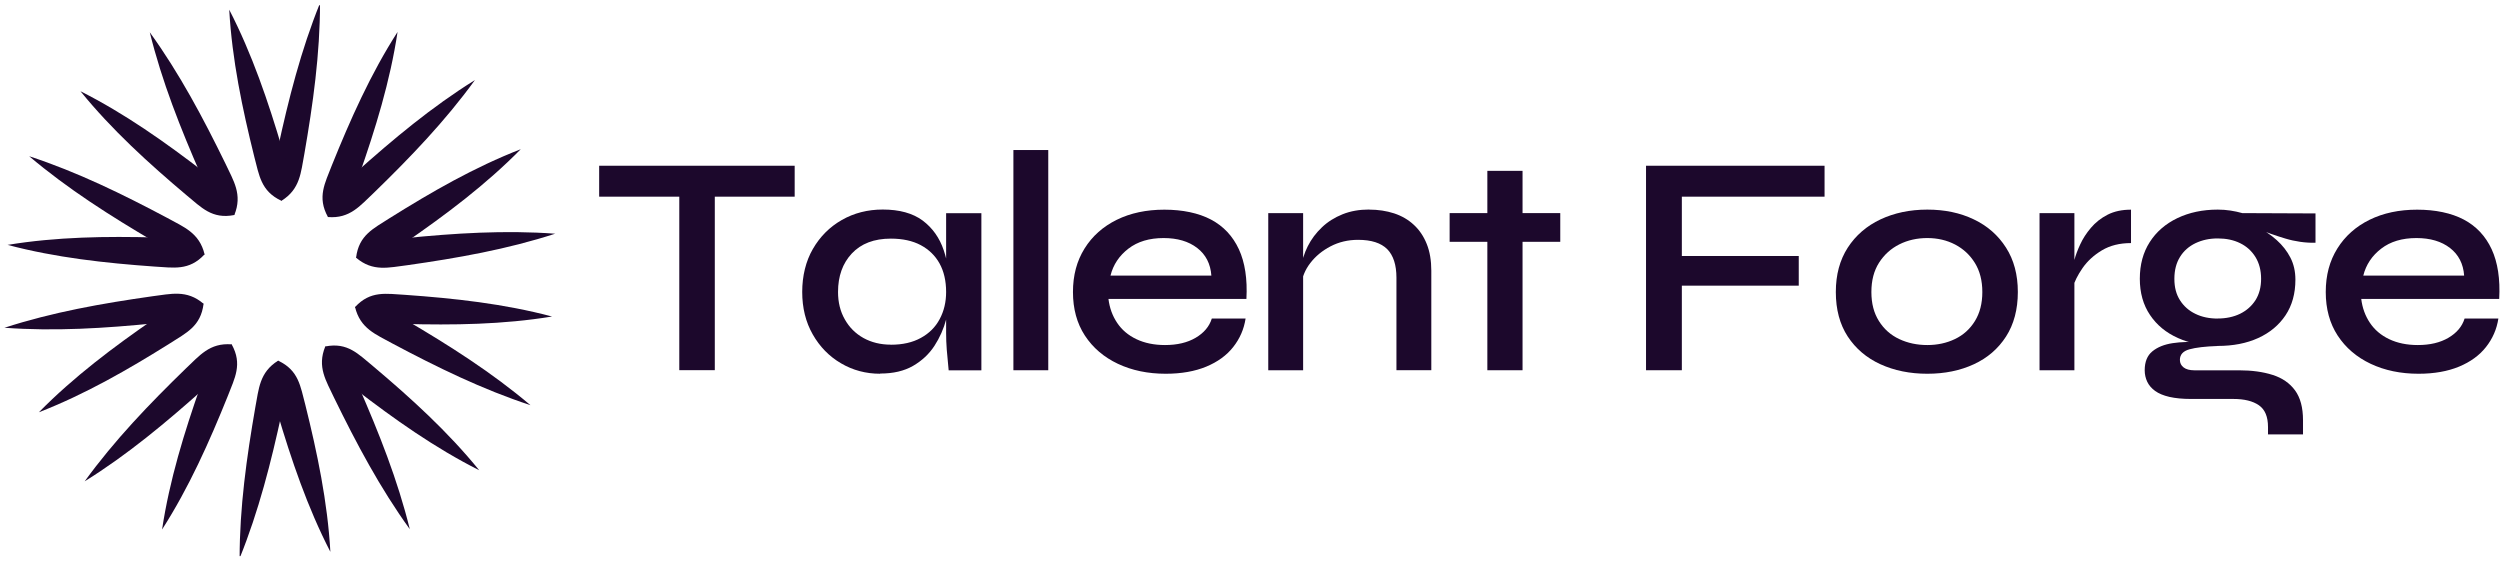 <svg width="236" height="53" viewBox="0 0 236 53" fill="none" xmlns="http://www.w3.org/2000/svg">
<g clip-path="url(#clip0_16012_49548)">
<path d="M56.561 15.646H75.017V18.566H56.561V15.646ZM64.125 18.206H67.477V34.944H64.125V18.206Z" fill="#1C082C"/>
<path d="M83.084 35.281C81.738 35.281 80.505 34.951 79.392 34.296C78.273 33.641 77.387 32.734 76.723 31.568C76.058 30.403 75.729 29.069 75.729 27.561C75.729 26.053 76.064 24.659 76.74 23.494C77.411 22.334 78.32 21.421 79.469 20.766C80.619 20.111 81.905 19.78 83.33 19.78C84.909 19.78 86.166 20.129 87.1 20.82C88.028 21.517 88.692 22.448 89.087 23.62C89.482 24.791 89.679 26.101 89.679 27.549C89.679 28.366 89.56 29.219 89.326 30.126C89.087 31.028 88.716 31.869 88.213 32.644C87.71 33.419 87.034 34.05 86.196 34.536C85.352 35.023 84.323 35.263 83.096 35.263L83.084 35.281ZM84.096 32.542C85.203 32.542 86.148 32.331 86.926 31.899C87.71 31.472 88.303 30.884 88.704 30.126C89.111 29.369 89.314 28.516 89.314 27.567C89.314 26.516 89.105 25.614 88.692 24.869C88.279 24.124 87.68 23.548 86.914 23.139C86.142 22.73 85.203 22.526 84.096 22.526C82.516 22.526 81.289 22.995 80.415 23.926C79.541 24.857 79.11 26.071 79.11 27.561C79.11 28.534 79.32 29.399 79.751 30.151C80.176 30.907 80.762 31.49 81.516 31.911C82.27 32.325 83.126 32.536 84.096 32.536V32.542ZM89.32 20.123H92.642V34.957H89.554C89.476 34.2 89.416 33.551 89.374 33.004C89.332 32.458 89.314 31.935 89.314 31.442V20.123H89.32Z" fill="#1C082C"/>
<path d="M95.665 14.163H98.956V34.951H95.665V14.163Z" fill="#1C082C"/>
<path d="M114.412 30.067H117.584C117.429 31.082 117.034 31.977 116.411 32.764C115.789 33.551 114.945 34.164 113.874 34.609C112.803 35.053 111.528 35.282 110.044 35.282C108.362 35.282 106.86 34.969 105.531 34.344C104.209 33.719 103.167 32.83 102.413 31.677C101.659 30.523 101.288 29.153 101.288 27.567C101.288 25.981 101.653 24.629 102.383 23.458C103.113 22.286 104.131 21.385 105.423 20.748C106.716 20.111 108.218 19.793 109.918 19.793C111.618 19.793 113.144 20.105 114.323 20.73C115.502 21.355 116.375 22.292 116.95 23.53C117.524 24.773 117.764 26.335 117.662 28.222H104.639C104.741 29.057 105.011 29.808 105.453 30.469C105.896 31.136 106.507 31.653 107.279 32.019C108.051 32.386 108.948 32.572 109.978 32.572C111.127 32.572 112.09 32.344 112.868 31.887C113.646 31.43 114.161 30.824 114.394 30.073L114.412 30.067ZM109.846 22.472C108.5 22.472 107.392 22.803 106.525 23.47C105.657 24.137 105.088 24.984 104.831 26.017H114.353C114.275 24.906 113.826 24.034 113.018 23.41C112.21 22.785 111.151 22.472 109.846 22.472Z" fill="#1C082C"/>
<path d="M119.723 20.117H123.015V34.951H119.723V20.117ZM129.245 19.787C130.095 19.787 130.879 19.907 131.603 20.141C132.327 20.381 132.949 20.742 133.47 21.229C133.997 21.715 134.398 22.316 134.685 23.031C134.972 23.746 135.116 24.587 135.116 25.56V34.945H131.824V26.215C131.824 25.002 131.531 24.106 130.951 23.517C130.364 22.935 129.454 22.64 128.204 22.64C127.252 22.64 126.39 22.845 125.606 23.253C124.822 23.662 124.188 24.184 123.691 24.833C123.194 25.476 122.907 26.191 122.829 26.96L122.799 25.35C122.901 24.617 123.117 23.914 123.452 23.247C123.787 22.58 124.236 21.985 124.786 21.463C125.337 20.934 125.995 20.526 126.743 20.225C127.497 19.925 128.323 19.78 129.239 19.78L129.245 19.787Z" fill="#1C082C"/>
<path d="M136.845 20.117H147.289V22.827H136.845V20.117ZM140.406 16.128H143.728V34.951H140.406V16.128Z" fill="#1C082C"/>
<path d="M172.238 15.646V18.566H158.766V24.166H169.802V26.966H158.766V34.95H155.385V15.646H172.238Z" fill="#1C082C"/>
<path d="M181.938 35.282C180.298 35.282 178.82 34.981 177.515 34.386C176.21 33.791 175.181 32.914 174.427 31.767C173.673 30.613 173.302 29.213 173.302 27.567C173.302 25.921 173.679 24.545 174.427 23.38C175.181 22.22 176.204 21.331 177.515 20.712C178.82 20.099 180.292 19.787 181.938 19.787C183.583 19.787 185.044 20.093 186.33 20.712C187.617 21.325 188.628 22.214 189.37 23.38C190.113 24.539 190.484 25.939 190.484 27.567C190.484 29.195 190.113 30.613 189.37 31.767C188.628 32.92 187.617 33.791 186.33 34.386C185.044 34.981 183.583 35.282 181.938 35.282ZM181.938 32.572C182.889 32.572 183.757 32.386 184.547 32.007C185.337 31.629 185.965 31.064 186.432 30.307C186.899 29.55 187.132 28.637 187.132 27.567C187.132 26.498 186.899 25.584 186.432 24.827C185.965 24.07 185.343 23.494 184.565 23.085C183.781 22.677 182.907 22.472 181.938 22.472C180.968 22.472 180.088 22.671 179.298 23.067C178.508 23.464 177.868 24.04 177.383 24.797C176.899 25.554 176.659 26.474 176.659 27.567C176.659 28.661 176.899 29.556 177.371 30.307C177.844 31.064 178.484 31.629 179.286 32.007C180.088 32.386 180.974 32.572 181.944 32.572H181.938Z" fill="#1C082C"/>
<path d="M192.532 20.117H195.823V34.951H192.532V20.117ZM201.167 22.947C200.096 22.947 199.187 23.175 198.42 23.632C197.66 24.088 197.05 24.647 196.595 25.302C196.14 25.957 195.823 26.594 195.644 27.207L195.614 25.537C195.632 25.32 195.703 24.984 195.823 24.539C195.943 24.095 196.122 23.602 196.374 23.067C196.619 22.532 196.954 22.01 197.385 21.505C197.81 21 198.337 20.586 198.959 20.267C199.582 19.949 200.318 19.793 201.167 19.793V22.947Z" fill="#1C082C"/>
<path d="M209.354 32.656C207.972 32.656 206.715 32.41 205.602 31.911C204.483 31.412 203.603 30.691 202.963 29.736C202.316 28.781 201.999 27.639 201.999 26.311C201.999 24.984 202.31 23.83 202.933 22.857C203.555 21.883 204.429 21.126 205.542 20.592C206.661 20.057 207.93 19.787 209.354 19.787C209.767 19.787 210.168 19.817 210.557 19.877C210.946 19.937 211.311 20.015 211.67 20.117L218.583 20.147V22.917C217.631 22.935 216.68 22.803 215.722 22.514C214.764 22.226 213.915 21.925 213.185 21.607L213.095 21.427C213.765 21.763 214.375 22.178 214.92 22.665C215.465 23.151 215.896 23.704 216.213 24.317C216.53 24.93 216.686 25.627 216.686 26.401C216.686 27.711 216.374 28.835 215.752 29.766C215.13 30.697 214.268 31.412 213.173 31.911C212.077 32.41 210.803 32.656 209.36 32.656H209.354ZM214.1 40.995V40.31C214.1 39.337 213.813 38.652 213.238 38.255C212.664 37.859 211.862 37.661 210.833 37.661H206.829C206.039 37.661 205.363 37.595 204.794 37.468C204.232 37.336 203.783 37.15 203.442 36.904C203.106 36.657 202.855 36.369 202.699 36.038C202.544 35.708 202.46 35.348 202.46 34.951C202.46 34.158 202.699 33.563 203.184 33.167C203.669 32.77 204.309 32.512 205.111 32.392C205.913 32.271 206.757 32.253 207.649 32.331L209.342 32.662C208.175 32.704 207.29 32.806 206.685 32.974C206.081 33.143 205.782 33.473 205.782 33.972C205.782 34.272 205.901 34.506 206.135 34.687C206.368 34.867 206.709 34.957 207.146 34.957H211.359C212.568 34.957 213.621 35.101 214.531 35.39C215.441 35.678 216.147 36.165 216.65 36.85C217.152 37.535 217.404 38.472 217.404 39.667V41.007H214.082L214.1 40.995ZM209.354 30.067C210.144 30.067 210.851 29.916 211.461 29.622C212.071 29.322 212.556 28.895 212.915 28.342C213.268 27.783 213.448 27.11 213.448 26.317C213.448 25.524 213.268 24.839 212.915 24.263C212.556 23.686 212.071 23.247 211.461 22.953C210.851 22.652 210.144 22.508 209.354 22.508C208.564 22.508 207.888 22.659 207.26 22.953C206.637 23.253 206.147 23.68 205.794 24.251C205.44 24.821 205.261 25.506 205.261 26.323C205.261 27.14 205.44 27.795 205.794 28.348C206.147 28.901 206.631 29.334 207.248 29.628C207.858 29.928 208.564 30.073 209.354 30.073V30.067Z" fill="#1C082C"/>
<path d="M232.675 30.067H235.847C235.692 31.082 235.297 31.977 234.674 32.764C234.052 33.551 233.208 34.164 232.137 34.609C231.065 35.053 229.791 35.282 228.307 35.282C226.625 35.282 225.123 34.969 223.794 34.344C222.472 33.719 221.43 32.83 220.676 31.677C219.922 30.523 219.551 29.153 219.551 27.567C219.551 25.981 219.916 24.629 220.646 23.458C221.376 22.286 222.394 21.385 223.686 20.748C224.979 20.111 226.481 19.793 228.181 19.793C229.88 19.793 231.407 20.105 232.586 20.73C233.765 21.355 234.638 22.292 235.213 23.53C235.787 24.773 236.027 26.335 235.925 28.222H222.902C223.004 29.057 223.273 29.808 223.716 30.469C224.159 31.136 224.77 31.653 225.542 32.019C226.314 32.386 227.211 32.572 228.241 32.572C229.39 32.572 230.353 32.344 231.131 31.887C231.909 31.43 232.424 30.824 232.657 30.073L232.675 30.067ZM228.109 22.472C226.763 22.472 225.655 22.803 224.788 23.47C223.92 24.137 223.351 24.984 223.094 26.017H232.615C232.538 24.906 232.089 24.034 231.281 23.41C230.473 22.785 229.414 22.472 228.109 22.472Z" fill="#1C082C"/>
<path d="M31.18 52.079C29.018 47.881 27.509 43.428 26.172 38.92C25.694 37.211 25.047 35.825 26.265 34.053C28.209 34.96 28.357 36.481 28.818 38.198C29.951 42.761 30.919 47.361 31.186 52.078L31.18 52.079Z" fill="#1C082C"/>
<path d="M38.688 49.959C35.877 46.071 33.639 41.848 31.542 37.556C30.796 35.954 29.906 34.653 30.706 32.706C32.701 33.35 33.121 34.873 33.857 36.483C35.773 40.862 37.542 45.307 38.688 49.965L38.688 49.959Z" fill="#1C082C"/>
<path d="M45.248 44.397C41.042 42.278 37.213 39.561 33.496 36.7C32.109 35.595 30.778 34.857 30.717 32.704C32.822 32.288 33.834 33.437 35.204 34.557C38.794 37.583 42.271 40.74 45.242 44.398L45.248 44.397Z" fill="#1C082C"/>
<path d="M50.075 38.249C45.527 36.757 41.246 34.66 37.034 32.42C35.491 31.562 34.009 31.036 33.516 28.983C35.512 28.328 36.736 29.318 38.275 30.183C42.385 32.596 46.42 35.154 50.075 38.249Z" fill="#1C082C"/>
<path d="M52.115 29.879C47.473 30.642 42.787 30.702 38.103 30.578C36.337 30.501 34.823 30.69 33.522 28.982C34.981 27.404 36.471 27.736 38.233 27.832C42.905 28.163 47.567 28.672 52.115 29.879Z" fill="#1C082C"/>
<path d="M52.422 22.058C47.874 23.537 43.181 24.362 38.47 25.033C36.723 25.244 35.211 25.694 33.616 24.328C34.844 22.62 36.417 22.696 38.165 22.491C42.904 22.016 47.657 21.71 52.429 22.063L52.422 22.058Z" fill="#1C082C"/>
<path d="M49.171 14.074C45.865 17.433 42.114 20.245 38.257 22.908C36.787 23.886 35.672 24.933 33.615 24.322C33.872 22.188 35.269 21.573 36.754 20.611C40.722 18.125 44.785 15.784 49.172 14.08L49.171 14.074Z" fill="#1C082C"/>
<path d="M44.832 7.559C42.021 11.439 38.714 14.877 35.294 18.198C34.003 19.404 33.046 20.659 30.957 20.489C30.953 18.382 32.264 17.519 33.556 16.319C37.113 13.141 40.772 10.082 44.832 7.559Z" fill="#1C082C"/>
<path d="M37.53 3.014C36.827 7.68 35.437 12.169 33.883 16.604C33.265 18.269 32.98 19.769 30.957 20.483C29.915 18.604 30.687 17.286 31.318 15.631C33.072 11.276 34.986 6.982 37.53 3.014Z" fill="#1C082C"/>
<path d="M30.21 0.294C30.21 5.093 29.547 9.826 28.729 14.54C28.395 16.278 28.351 17.852 26.567 18.956C25.328 17.257 25.882 15.778 26.223 14.044C27.235 9.375 28.409 4.741 30.21 0.294Z" fill="#1C082C"/>
<path d="M21.645 0.925C23.807 5.122 25.316 9.575 26.652 14.084C27.131 15.792 27.778 17.178 26.56 18.951C24.616 18.043 24.468 16.523 24.007 14.805C22.874 10.242 21.906 5.642 21.64 0.926L21.645 0.925Z" fill="#1C082C"/>
<path d="M14.137 3.044C16.948 6.932 19.186 11.155 21.283 15.447C22.029 17.049 22.919 18.351 22.119 20.298C20.124 19.653 19.703 18.13 18.968 16.521C17.052 12.141 15.283 7.696 14.137 3.038L14.137 3.044Z" fill="#1C082C"/>
<path d="M7.583 8.605C11.789 10.725 15.618 13.441 19.335 16.302C20.721 17.408 22.053 18.145 22.113 20.299C20.009 20.715 18.997 19.566 17.627 18.445C14.036 15.42 10.559 12.262 7.589 8.604L7.583 8.605Z" fill="#1C082C"/>
<path d="M2.755 14.748C7.303 16.239 11.584 18.336 15.796 20.576C17.339 21.434 18.821 21.961 19.314 24.013C17.318 24.669 16.094 23.678 14.556 22.814C10.445 20.401 6.41 17.842 2.755 14.748Z" fill="#1C082C"/>
<path d="M0.715 23.118C5.357 22.354 10.043 22.295 14.726 22.418C16.493 22.495 18.008 22.306 19.308 24.014C17.849 25.592 16.36 25.261 14.597 25.165C9.925 24.833 5.263 24.324 0.715 23.118Z" fill="#1C082C"/>
<path d="M0.409 30.944C4.957 29.466 9.65 28.64 14.361 27.97C16.108 27.758 17.62 27.308 19.215 28.675C17.987 30.382 16.414 30.306 14.666 30.512C9.927 30.986 5.174 31.292 0.402 30.939L0.409 30.944Z" fill="#1C082C"/>
<path d="M3.66 38.928C6.966 35.569 10.716 32.758 14.574 30.094C16.044 29.116 17.159 28.07 19.216 28.681C18.959 30.815 17.562 31.43 16.077 32.391C12.109 34.877 8.046 37.218 3.659 38.922L3.66 38.928Z" fill="#1C082C"/>
<path d="M7.993 45.439C10.803 41.558 14.11 38.12 17.53 34.799C18.821 33.593 19.778 32.339 21.867 32.508C21.872 34.615 20.56 35.478 19.268 36.679C15.711 39.856 12.052 42.915 7.993 45.439Z" fill="#1C082C"/>
<path d="M15.3 49.983C16.003 45.316 17.393 40.827 18.947 36.392C19.565 34.727 19.85 33.227 21.873 32.513C22.916 34.393 22.143 35.711 21.512 37.365C19.758 41.72 17.844 46.014 15.3 49.983Z" fill="#1C082C"/>
<path d="M22.62 52.702C22.62 47.903 23.283 43.17 24.101 38.456C24.435 36.718 24.479 35.144 26.264 34.041C27.502 35.739 26.948 37.219 26.607 38.952C25.595 43.622 24.421 48.255 22.62 52.702Z" fill="#1C082C"/>
</g>
<defs>
<clipPath id="clip0_16012_49548">
<rect width="235.926" height="52" fill="white" transform="translate(0.037 0.5)"/>
</clipPath>
</defs>
</svg>
